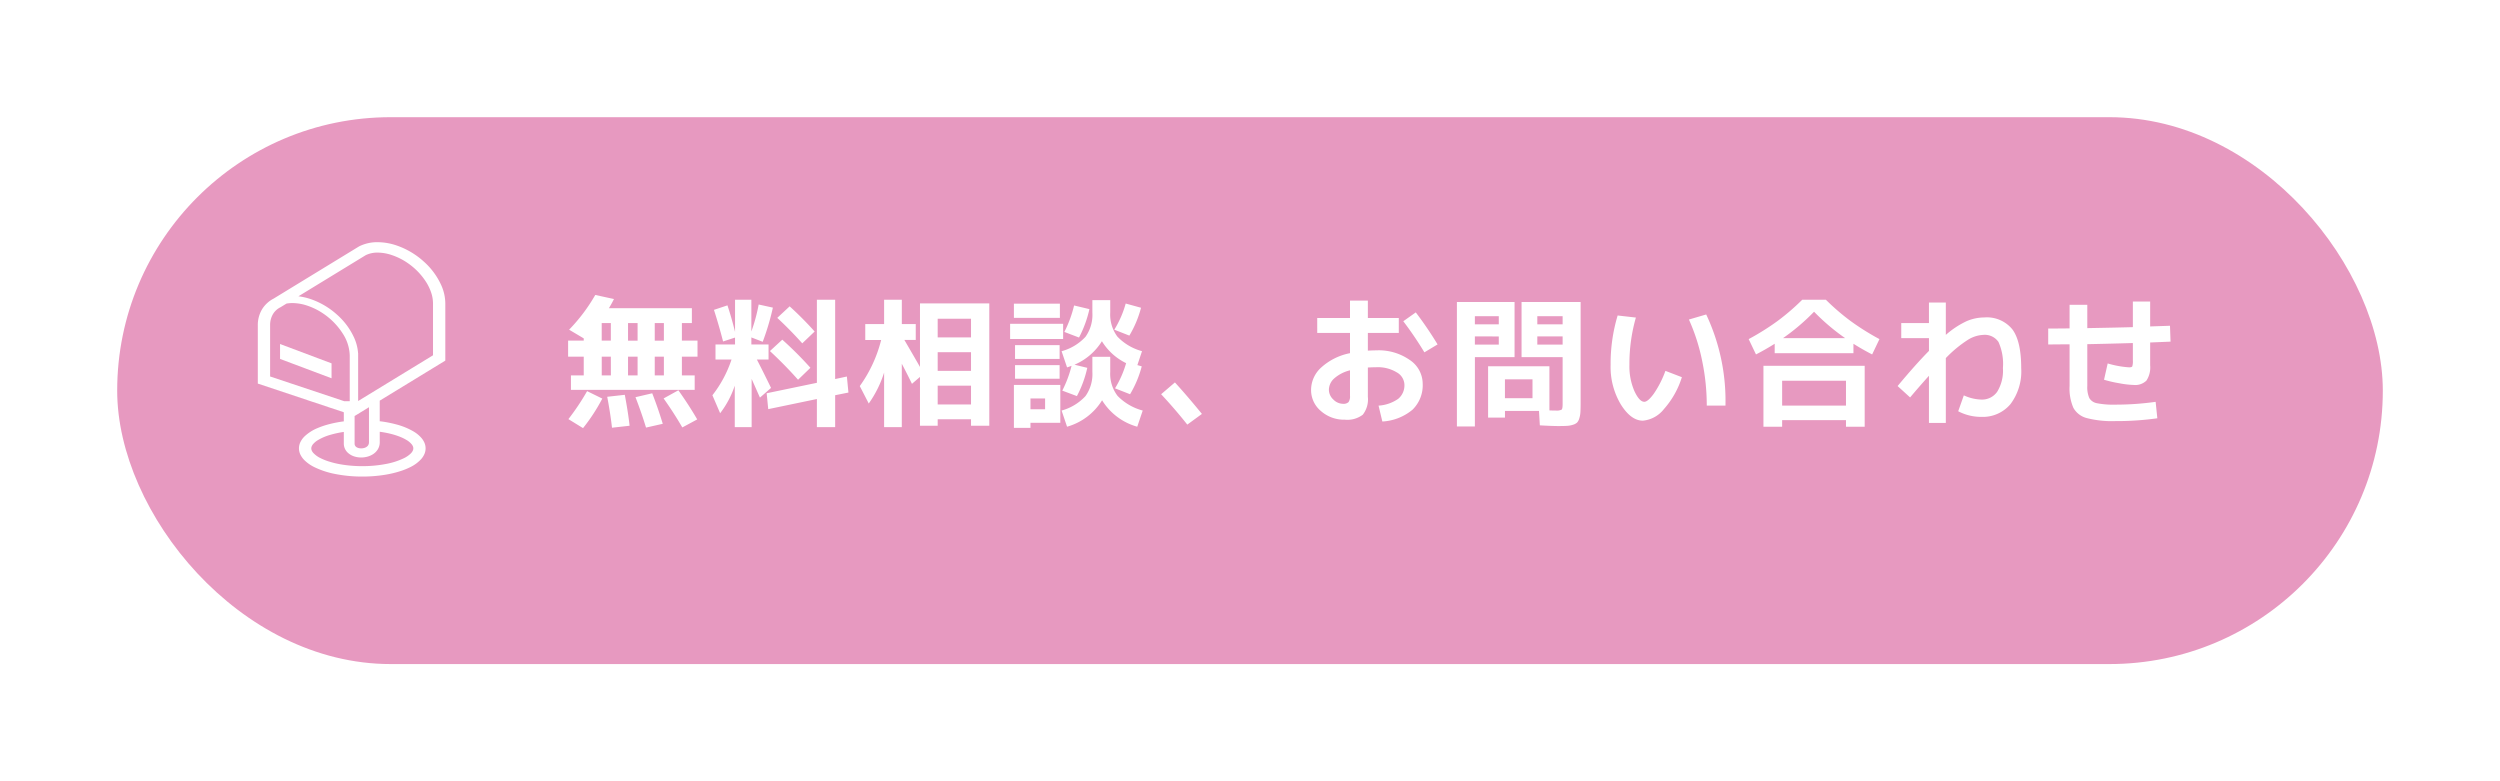 <svg xmlns="http://www.w3.org/2000/svg" xmlns:xlink="http://www.w3.org/1999/xlink" width="320" height="100" viewBox="0 0 320 100">
  <defs>
    <filter id="長方形_88" x="0" y="0" width="320" height="100" filterUnits="userSpaceOnUse">
      <feOffset dx="4" dy="4" input="SourceAlpha"/>
      <feGaussianBlur stdDeviation="5" result="blur"/>
      <feFlood flood-color="#e799c0"/>
      <feComposite operator="in" in2="blur"/>
      <feComposite in="SourceGraphic"/>
    </filter>
  </defs>
  <g id="グループ_2427" data-name="グループ 2427" transform="translate(-882 -10773)">
    <g transform="matrix(1, 0, 0, 1, 882, 10773)" filter="url(#長方形_88)">
      <rect id="長方形_88-2" data-name="長方形 88" width="290" height="70" rx="35" transform="translate(11 11)" fill="#e799c0"/>
    </g>
    <path id="パス_6969" data-name="パス 6969" d="M11.808-7.344V-4.95h1.17V-7.344Zm0-2.052h1.17v-2.25h-1.17ZM8.388-7.344V-4.95H9.612V-7.344Zm0-2.052H9.612v-2.25H8.388Zm-2.2,2.052H5.022V-4.95h1.17Zm-1.17-4.3V-9.4h1.17v-2.25ZM15.282-9.4h2v2.052h-2V-4.95H16.92V-3.1H1.08V-4.95H2.718V-7.344h-2V-9.4h2v-.288L.846-10.8a22.148,22.148,0,0,0,3.348-4.446l2.394.522q-.324.648-.648,1.17H16.56v1.908H15.282ZM.756.648A30.52,30.52,0,0,0,3.15-2.934l1.944.954A23.413,23.413,0,0,1,2.628,1.8Zm5.58,1.1q-.2-1.782-.612-3.96l2.25-.252q.45,2.412.612,3.96Zm4.356-.018Q10.1-.2,9.342-2.16l2.142-.5q.738,1.89,1.35,3.906Zm4.644-.018Q14.238-.18,12.942-2l1.89-1.044Q16.2-1.116,17.244.684ZM32.562-1.926,26.334-.63l-.2-2.034L32.562-4V-14.634H34.9V-4.482L36.4-4.806l.2,2.052L34.9-2.412V1.674h-2.34ZM30.69-9.054q-1.548-1.728-3.2-3.258l1.584-1.476a42.809,42.809,0,0,1,3.2,3.222Zm-.54,4.662q-1.638-1.854-3.6-3.672l1.584-1.458a46.315,46.315,0,0,1,3.6,3.6ZM19.386-13.338l1.728-.576q.558,1.692.972,3.4v-4.122h2.088v4.068a21.836,21.836,0,0,0,.936-3.456l1.818.4a31.96,31.96,0,0,1-1.3,4.374L24.174-9.81v.9h2.2v1.926H24.876q.612,1.17,1.818,3.636L25.272-2.106,24.21-4.5V1.674H22.05v-5.31A11.948,11.948,0,0,1,20.178-.108l-.99-2.3a15.124,15.124,0,0,0,2.448-4.572H19.584V-8.91h2.5v-.882l-1.53.5Q20.034-11.322,19.386-13.338Zm28.638,9.7v2.412H52.29V-3.636Zm0-4.284v2.394H52.29V-7.92Zm0-1.89H52.29V-12.2H48.024Zm-9.27-1.71h2.412v-3.114h2.268v3.114h1.782v2.034H43.758q1.512,2.592,2,3.456v-8.136H54.63V1.494H52.29V.666H48.024v.828H45.756V-4.752L44.73-3.87q-.5-1.044-1.3-2.574V1.674H41.166V-5.31A14.18,14.18,0,0,1,39.2-1.35L38.052-3.582a17.3,17.3,0,0,0,2.736-5.9H38.754ZM59.9,1.116v.648H57.78v-5.49h5.94V1.116Zm0-1.728h1.872V-2H59.9Zm4.338-9.9A15.187,15.187,0,0,0,65.484-13.9l1.962.468a14.752,14.752,0,0,1-1.332,3.636Zm8.316.468L70.632-10.8a12.9,12.9,0,0,0,1.458-3.348l1.962.54A13.62,13.62,0,0,1,72.558-10.044ZM67.824-7.326H70.11V-5.4a4.653,4.653,0,0,0,.936,3.069A6.974,6.974,0,0,0,74.268-.45l-.7,2.07a7.724,7.724,0,0,1-4.5-3.384A7.773,7.773,0,0,1,64.584,1.62l-.7-2.07A6.5,6.5,0,0,0,66.942-2.3,4.867,4.867,0,0,0,67.824-5.4Zm4.824,4.788-1.926-.756a12.964,12.964,0,0,0,1.422-3.222,7.466,7.466,0,0,1-3.1-2.808,7.66,7.66,0,0,1-3.51,3.006l1.638.4A14.207,14.207,0,0,1,65.844-2.3l-1.872-.7A14.651,14.651,0,0,0,65.16-6.174q-.45.162-.576.2l-.7-2.07a6.5,6.5,0,0,0,3.06-1.845A4.867,4.867,0,0,0,67.824-13V-14.58H70.11V-13a4.74,4.74,0,0,0,.909,3.078,6.8,6.8,0,0,0,3.159,1.872l-.594,1.782.558.162A13.62,13.62,0,0,1,72.648-2.538ZM57.78-12.312V-14.13h5.886v1.818Zm-.486,2.7v-1.944H64.08v1.944Zm.63,2.556V-8.82H63.63v1.764Zm0,2.538V-6.264H63.63v1.746Zm18.7,1.98L78.39-4.05q1.656,1.818,3.456,4.032L79.974,1.35Q78.408-.63,76.626-2.538Zm19.98-9.756H100.8v-2.232h2.286v2.232h3.96v1.908h-3.96v2.268q.684-.036,1.08-.036a6.935,6.935,0,0,1,4.3,1.242,3.675,3.675,0,0,1,1.638,3.006A4.368,4.368,0,0,1,108.8-.558,6.58,6.58,0,0,1,104.94.954l-.486-2.034a4.917,4.917,0,0,0,2.52-.873,2.244,2.244,0,0,0,.792-1.827,1.873,1.873,0,0,0-.981-1.557,4.639,4.639,0,0,0-2.619-.657q-.4,0-1.08.036v3.744a3.189,3.189,0,0,1-.648,2.295,3.256,3.256,0,0,1-2.3.639,4.475,4.475,0,0,1-3.06-1.107,3.49,3.49,0,0,1-1.26-2.727,3.894,3.894,0,0,1,1.305-2.853A7.681,7.681,0,0,1,100.8-7.794v-2.592H96.606Zm11.016.414,1.6-1.134a47.076,47.076,0,0,1,2.79,4.1L110.322-7.9A44.461,44.461,0,0,0,107.622-11.88ZM100.8-5.6a4.742,4.742,0,0,0-2.016,1.035A1.978,1.978,0,0,0,98.1-3.114a1.7,1.7,0,0,0,.567,1.251,1.745,1.745,0,0,0,1.233.549.923.923,0,0,0,.711-.216,1.269,1.269,0,0,0,.189-.81Zm15.984-4.338v1.044h3.06V-9.936Zm0-1.548h3.06v-1.044h-3.06Zm11.232,1.548h-3.24v1.044h3.24Zm0-1.548v-1.044h-3.24v1.044ZM116.784,1.584h-2.3v-15.93h7.38V-7.29h-5.076ZM122.76-7.29v-7.056h7.56V-1.4q0,.738-.027,1.161a3.309,3.309,0,0,1-.144.792,1.315,1.315,0,0,1-.279.531,1.31,1.31,0,0,1-.513.279,3.017,3.017,0,0,1-.756.144q-.405.027-1.107.027-.846,0-2.394-.09L124.992-.4h-4.356V.45h-2.16V-6.12h7.848V-.468q.36.018.792.018a1.451,1.451,0,0,0,.774-.117q.126-.117.126-.729V-7.29Zm1.4,2.844h-3.528v2.412h3.528ZM144.18-12.1l2.214-.648A25.939,25.939,0,0,1,148.86-1.08h-2.394a28.124,28.124,0,0,0-.6-5.778A24.708,24.708,0,0,0,144.18-12.1Zm-6.786-.252a21.537,21.537,0,0,0-.828,6.048,7.927,7.927,0,0,0,.639,3.366q.639,1.368,1.269,1.368.45,0,1.206-1.026a12.893,12.893,0,0,0,1.494-2.934l2.106.81a11.1,11.1,0,0,1-2.3,4.086A3.893,3.893,0,0,1,138.294.846q-1.53,0-2.835-2.088a9.357,9.357,0,0,1-1.3-5.058,21.441,21.441,0,0,1,.9-6.318ZM156.114.774V1.62H153.72V-6.174h12.96V1.62h-2.394V.774ZM165.24-9v1.206H155.16V-9q-1.1.7-2.394,1.368l-.936-1.962a31.983,31.983,0,0,0,3.69-2.313,28.838,28.838,0,0,0,3.168-2.727h3.024a28.838,28.838,0,0,0,3.168,2.727,31.983,31.983,0,0,0,3.69,2.313l-.936,1.962Q166.338-8.3,165.24-9Zm-1.062-.72A27.122,27.122,0,0,1,160.2-13.1a27.122,27.122,0,0,1-3.978,3.384Zm.108,8.64V-4.266h-8.172V-1.08ZM174.906-4.9q-1.422,1.584-2.412,2.772l-1.6-1.458q2.322-2.79,4.014-4.5V-9.72H171.36v-1.926h3.546v-2.628h2.16v4.14a11.182,11.182,0,0,1,2.619-1.737,5.732,5.732,0,0,1,2.295-.495,4.2,4.2,0,0,1,3.6,1.521q1.134,1.521,1.134,4.959a6.952,6.952,0,0,1-1.377,4.617A4.615,4.615,0,0,1,181.62.36a6.28,6.28,0,0,1-2.97-.72l.72-2.034a5.716,5.716,0,0,0,2.25.54,2.359,2.359,0,0,0,2.025-1.008,5.155,5.155,0,0,0,.729-3.024,6.856,6.856,0,0,0-.567-3.339,2.118,2.118,0,0,0-1.953-.909,4.034,4.034,0,0,0-1.989.648,15.579,15.579,0,0,0-2.8,2.322v8.3h-2.16ZM190.17-8.91v-2.034q.45,0,1.359-.009t1.377-.009v-3.024h2.268V-11q3.96-.072,5.832-.126V-14.4h2.214v3.186q.432-.018,1.278-.045t1.26-.045l.072,2.034-2.61.108v2.916a3.066,3.066,0,0,1-.477,1.962,2.047,2.047,0,0,1-1.629.558,11.617,11.617,0,0,1-1.836-.216,15.853,15.853,0,0,1-1.962-.45l.468-2.088a12.386,12.386,0,0,0,2.736.5q.342,0,.414-.126a2.262,2.262,0,0,0,.072-.774V-9.09q-3.852.108-5.832.144V-3.6a3.431,3.431,0,0,0,.261,1.557,1.44,1.44,0,0,0,.981.657,10.84,10.84,0,0,0,2.358.18,36.866,36.866,0,0,0,5.148-.36L204.138.54a37.47,37.47,0,0,1-5.364.36A13.014,13.014,0,0,1,195.1.513,2.75,2.75,0,0,1,193.392-.8a6.244,6.244,0,0,1-.486-2.8V-8.928q-.468,0-1.377.009T190.17-8.91Z" transform="translate(954 10826)" fill="#fff"/>
    <g id="グループ_154" data-name="グループ 154" transform="translate(-22 4422)">
      <path id="パス_945" data-name="パス 945" d="M120.327,226.172l6.592,2.476v-1.909l-6.592-2.476Z" transform="translate(819.519 6170.77)" fill="#fff"/>
      <path id="パス_946" data-name="パス 946" d="M98.092,15.157V7.824a5.8,5.8,0,0,0-.5-2.274,9.011,9.011,0,0,0-2.25-3.066A9.994,9.994,0,0,0,91.837.413,7.6,7.6,0,0,0,89.437,0a5.18,5.18,0,0,0-2.365.529l-.027.014L76.111,7.224A3.746,3.746,0,0,0,74.629,8.6a3.923,3.923,0,0,0-.537,2.046V18.1L85.1,21.77v1.164a14.923,14.923,0,0,0-1.835.35,10.6,10.6,0,0,0-1.5.5,5.443,5.443,0,0,0-1.691,1.074,2.664,2.664,0,0,0-.519.709,1.826,1.826,0,0,0,.017,1.678,2.667,2.667,0,0,0,.476.648,4.85,4.85,0,0,0,1.282.9,10.759,10.759,0,0,0,2.721.887A17.686,17.686,0,0,0,87.47,30a18.023,18.023,0,0,0,3-.244,13.164,13.164,0,0,0,1.938-.474,8.7,8.7,0,0,0,1.222-.5A4.6,4.6,0,0,0,95,27.767a2.443,2.443,0,0,0,.415-.645,1.817,1.817,0,0,0-.01-1.485,2.449,2.449,0,0,0-.376-.585,4.1,4.1,0,0,0-1.026-.838,8.809,8.809,0,0,0-2.194-.891,14.915,14.915,0,0,0-2.112-.405V20.285ZM75.666,17.189V10.65a2.772,2.772,0,0,1,.367-1.444,2.3,2.3,0,0,1,.94-.868L77,8.325l.762-.466a4.3,4.3,0,0,1,.763-.066,6.081,6.081,0,0,1,1.913.334,8.364,8.364,0,0,1,2.1,1.058,8.725,8.725,0,0,1,2.4,2.471,5.426,5.426,0,0,1,.92,2.835v5.864h-.7Zm15.378,7.327a9.246,9.246,0,0,1,1.315.42,5.482,5.482,0,0,1,.754.375,2.473,2.473,0,0,1,.691.58,1.025,1.025,0,0,1,.148.261.671.671,0,0,1,.045.24.723.723,0,0,1-.085.329,1.319,1.319,0,0,1-.242.324,3.31,3.31,0,0,1-.878.605,9.007,9.007,0,0,1-2.273.733,15.857,15.857,0,0,1-3.052.284,16.12,16.12,0,0,1-2.692-.218,11.4,11.4,0,0,1-1.674-.407,6.972,6.972,0,0,1-.982-.4,3.1,3.1,0,0,1-.922-.666,1.162,1.162,0,0,1-.2-.305.691.691,0,0,1-.059-.276.7.7,0,0,1,.06-.278,1.155,1.155,0,0,1,.168-.268,2.563,2.563,0,0,1,.619-.514,6.762,6.762,0,0,1,1.672-.7,12.488,12.488,0,0,1,1.643-.348v1.481a1.6,1.6,0,0,0,.194.774A1.7,1.7,0,0,0,85.67,27a2.194,2.194,0,0,0,.776.426,2.886,2.886,0,0,0,.879.133,3.036,3.036,0,0,0,.838-.118,2.62,2.62,0,0,0,.586-.249,1.992,1.992,0,0,0,.689-.653A1.752,1.752,0,0,0,89.7,25.6V24.265A13.154,13.154,0,0,1,91.045,24.516Zm-4.563,1.249V22.23l.023.008.349-.214,1.468-.9V25.6a.738.738,0,0,1-.084.358.654.654,0,0,1-.144.18.962.962,0,0,1-.335.186,1.386,1.386,0,0,1-.435.068,1.3,1.3,0,0,1-.351-.046.944.944,0,0,1-.209-.086.53.53,0,0,1-.282-.494Zm.453-5.434V14.2h-.009a5.78,5.78,0,0,0-.476-1.911,8.807,8.807,0,0,0-2.2-2.995,9.737,9.737,0,0,0-3.416-2.018,7.769,7.769,0,0,0-1.542-.351l8.614-5.263a3.4,3.4,0,0,1,1.53-.329,5.785,5.785,0,0,1,1.822.321A8.1,8.1,0,0,1,93.29,2.679a8.492,8.492,0,0,1,2.337,2.407,6.245,6.245,0,0,1,.66,1.381,4.368,4.368,0,0,1,.23,1.357v6.653Z" transform="translate(862.908 6382)" fill="#fff"/>
    </g>
  </g>
</svg>
